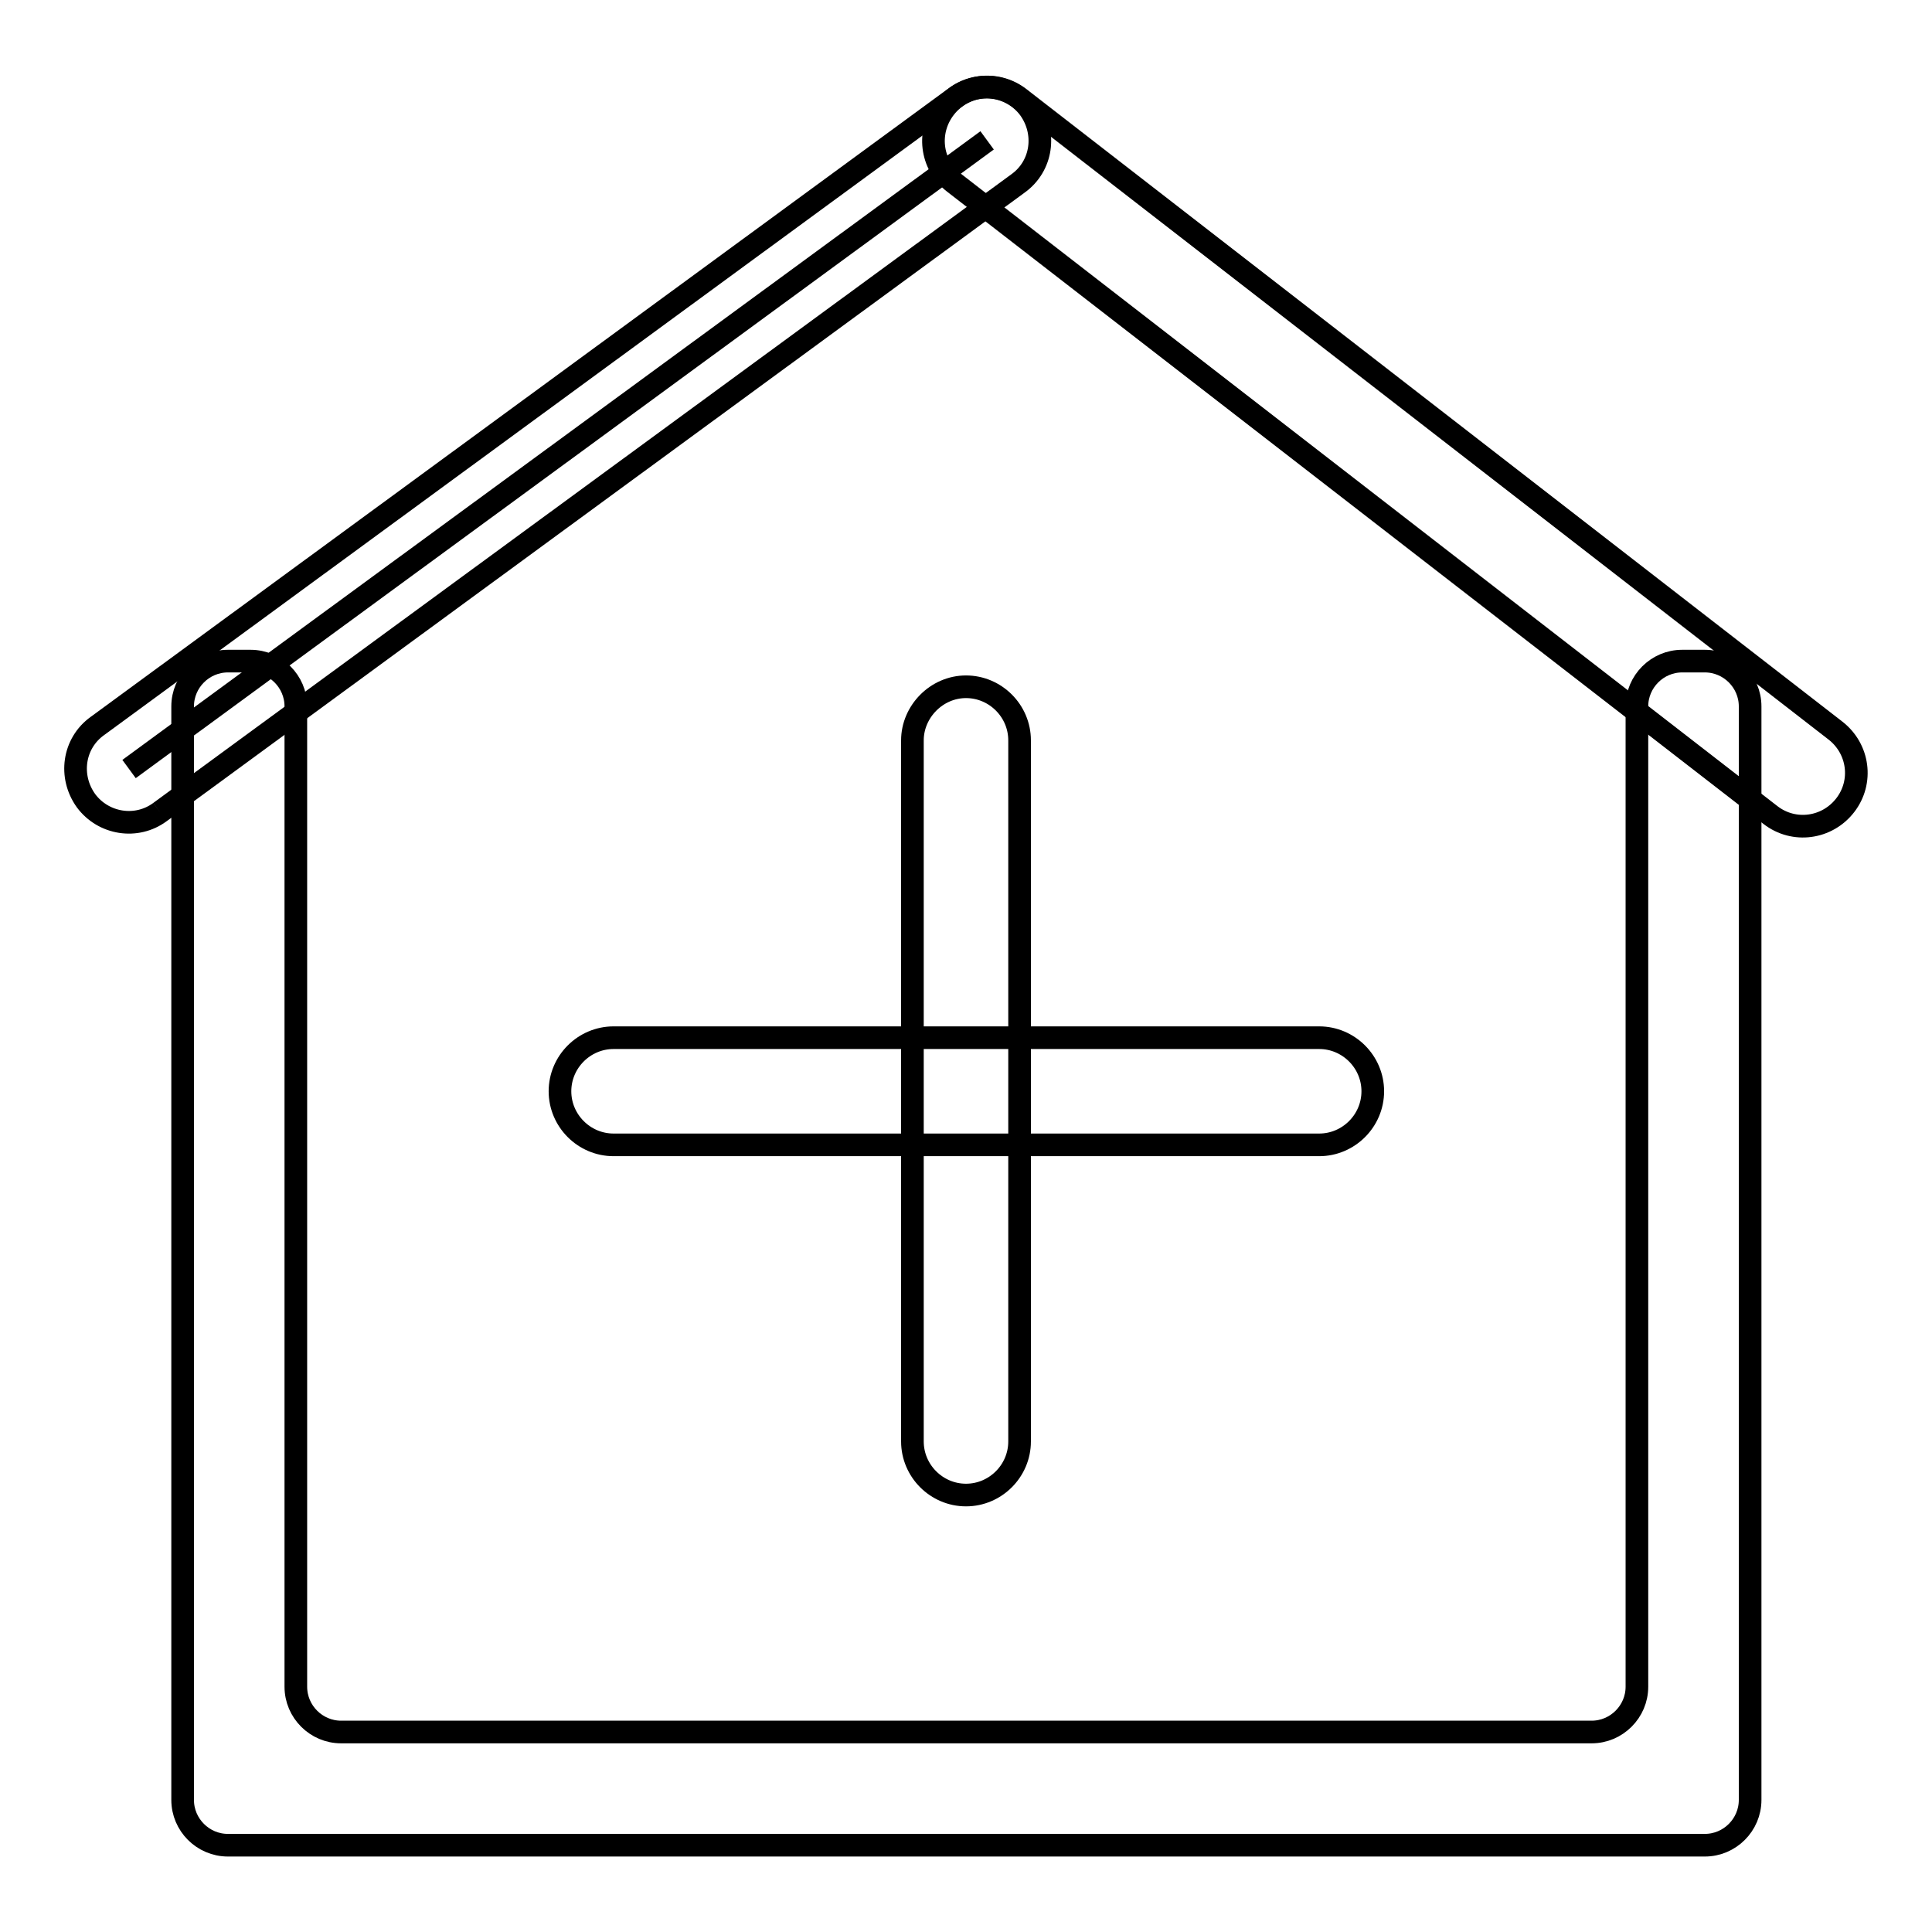 <?xml version="1.0" encoding="utf-8"?>
<!-- Svg Vector Icons : http://www.onlinewebfonts.com/icon -->
<!DOCTYPE svg PUBLIC "-//W3C//DTD SVG 1.1//EN" "http://www.w3.org/Graphics/SVG/1.1/DTD/svg11.dtd">
<svg version="1.1" xmlns="http://www.w3.org/2000/svg" xmlns:xlink="http://www.w3.org/1999/xlink" x="0px" y="0px" viewBox="0 0 256 256" enable-background="new 0 0 256 256" xml:space="preserve">
<g><g><path stroke-width="3" fill-opacity="0" stroke="#000000"  d="M216.9,223.5c0,3.3-2.7,6-6,6H45.2c-3.3,0-6-2.7-6-6V93.6c0-3.3-2.7-6-6-6h-3c-3.3,0-6,2.7-6,6v144.9c0,3.3,2.7,6,6,6h195.7c3.3,0,6-2.7,6-6V93.6c0-3.3-2.7-6-6-6h-3c-3.3,0-6,2.7-6,6L216.9,223.5L216.9,223.5z"/><path stroke-width="3" fill-opacity="0" stroke="#000000"  d="M17.1,101.9l113.7-83.3L17.1,101.9z"/><path stroke-width="3" fill-opacity="0" stroke="#000000"  d="M21.2,107.6l113.7-83.3c3.2-2.3,3.8-6.7,1.5-9.9c-2.3-3.1-6.7-3.8-9.8-1.5L12.9,96.2c-3.2,2.3-3.8,6.7-1.5,9.9C13.7,109.2,18.1,109.9,21.2,107.6"/><path stroke-width="3" fill-opacity="0" stroke="#000000"  d="M126.4,24.2L234.6,108c3.1,2.4,7.5,1.8,9.9-1.3s1.8-7.5-1.3-9.9L135.1,13c-3.1-2.4-7.5-1.8-9.9,1.3C122.8,17.4,123.3,21.8,126.4,24.2"/><path stroke-width="3" fill-opacity="0" stroke="#000000"  d="M81.3,151.7h93.5c3.9,0,7.1-3.2,7.1-7.1s-3.2-7.1-7.1-7.1H81.3c-3.9,0-7.1,3.2-7.1,7.1S77.4,151.7,81.3,151.7"/><path stroke-width="3" fill-opacity="0" stroke="#000000"  d="M120.9,98.1v92.9c0,3.9,3.2,7.1,7.1,7.1s7.1-3.2,7.1-7.1V98.1c0-3.9-3.2-7.1-7.1-7.1S120.9,94.3,120.9,98.1"/></g></g>
</svg>